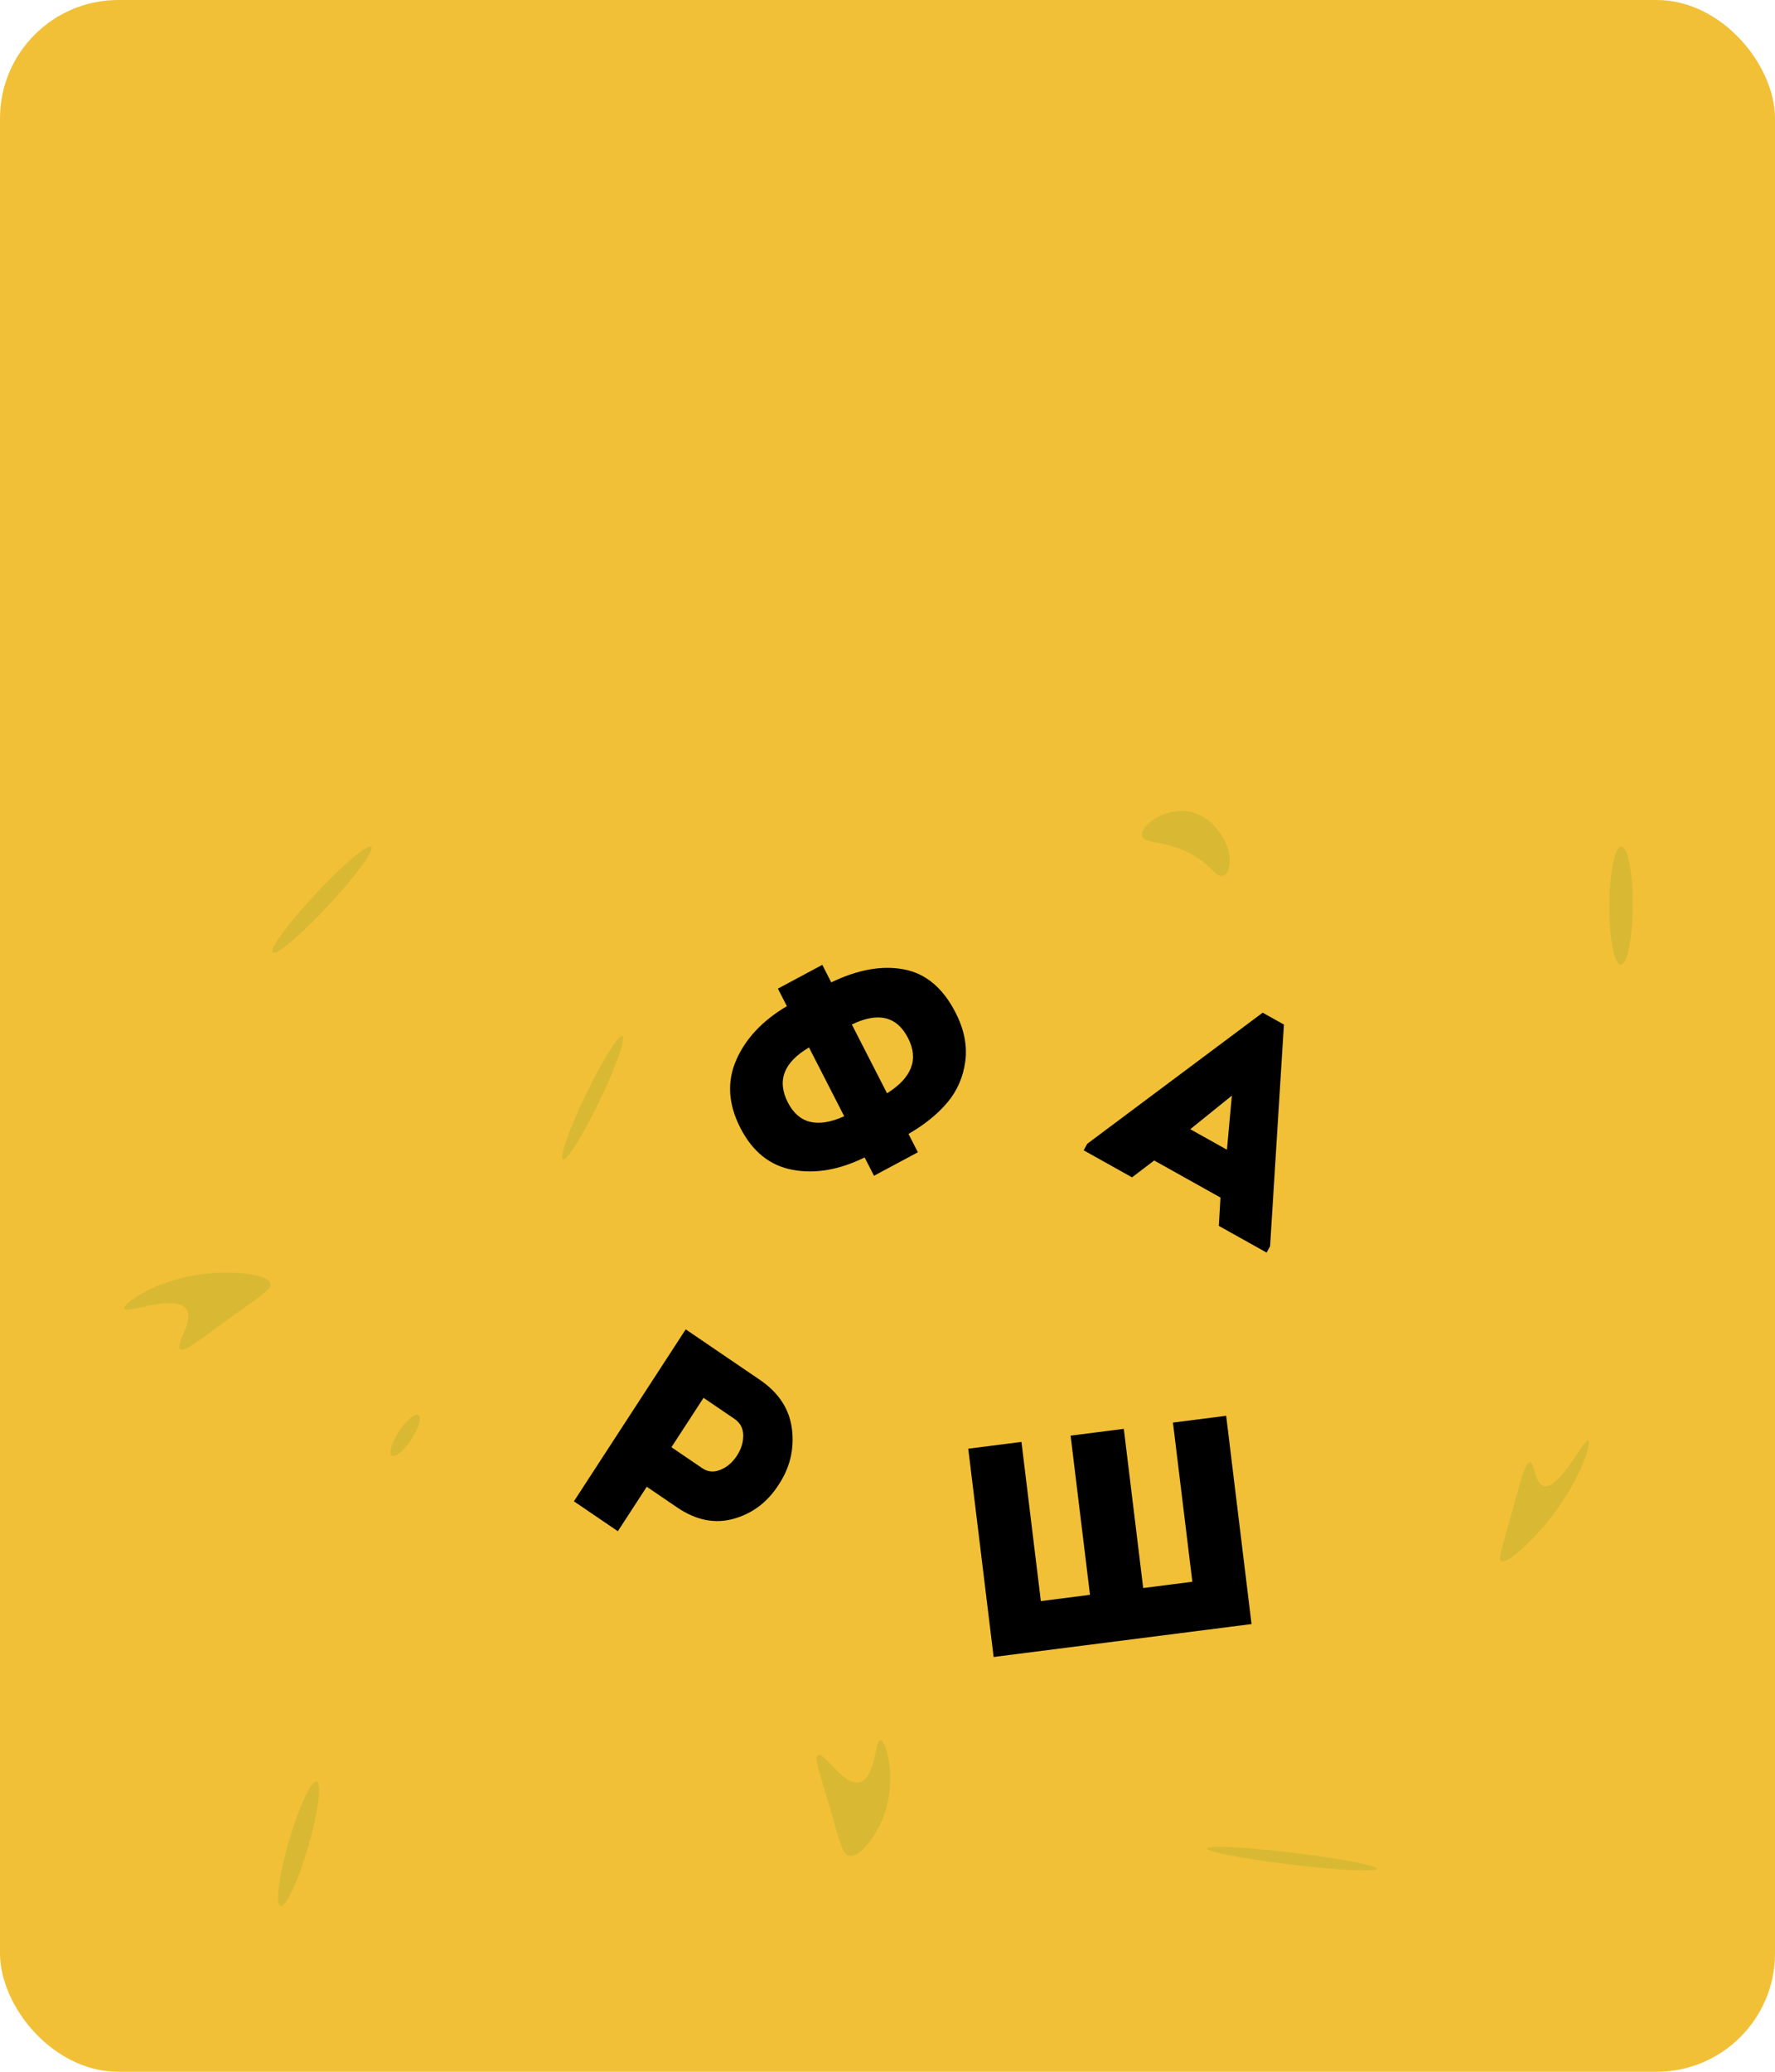 <?xml version="1.0" encoding="UTF-8"?> <svg xmlns="http://www.w3.org/2000/svg" width="300" height="350" viewBox="0 0 300 350" fill="none"> <g clip-path="url(#clip0_379_2)"> <rect width="300" height="350" rx="20" fill="#F1C037"></rect> <path d="M110.89 201.004C110.922 195.481 110.061 191.002 108.968 191C107.875 190.998 106.963 195.474 106.931 200.996C106.9 206.519 107.761 210.998 108.854 211C109.947 211.002 110.859 206.526 110.89 201.004Z" fill="#F1C037"></path> <path d="M53.129 238.022C54.34 236.111 54.806 234.328 54.172 234.04C53.537 233.751 52.042 235.067 50.831 236.978C49.62 238.889 49.154 240.672 49.788 240.96C50.423 241.249 51.919 239.933 53.129 238.022Z" fill="#F1C037"></path> <path d="M94.931 275.673C99.516 270.717 102.622 266.398 101.867 266.026C101.112 265.654 96.783 269.37 92.198 274.327C87.612 279.283 84.507 283.602 85.261 283.974C86.016 284.346 90.345 280.63 94.931 275.673Z" fill="#F1C037"></path> <path d="M160.17 219.404C162.004 222.276 161.573 225.727 160.137 225.985C158.822 226.222 158.054 223.53 153.389 221.583C149.692 220.041 147.169 220.476 146.63 219.375C145.895 217.877 149.517 214.946 153.421 215.001C157.395 215.056 159.499 218.353 160.17 219.404Z" fill="#F1C037"></path> <path d="M272.628 201.682C270.685 203.947 266.891 207.86 265.542 207.666C264.699 207.545 265.36 205.898 267.272 199.057C268.792 193.622 269.268 191.472 269.986 191.017C271.212 190.242 270.791 195.914 273.437 194.872C276.017 193.857 279.22 187.362 280.005 187.283C280.857 187.197 278.631 194.682 272.628 201.682Z" fill="#F1C037"></path> <path d="M275.96 153.004C275.991 147.481 275.13 143.002 274.037 143C272.944 142.998 272.033 147.474 272.001 152.996C271.969 158.519 272.83 162.998 273.923 163C275.016 163.002 275.928 158.526 275.96 153.004Z" fill="#D9B933"></path> <path d="M69.624 243.022C70.835 241.111 71.302 239.328 70.667 239.04C70.032 238.751 68.537 240.067 67.326 241.978C66.116 243.889 65.649 245.672 66.283 245.96C66.918 246.249 68.414 244.933 69.624 243.022Z" fill="#D9B933"></path> <path d="M206.636 141.404C208.47 144.276 208.038 147.727 206.603 147.985C205.288 148.222 204.519 145.53 199.854 143.583C196.158 142.041 193.635 142.476 193.096 141.375C192.361 139.877 195.983 136.946 199.887 137.001C203.861 137.056 205.965 140.353 206.636 141.404Z" fill="#D9B933"></path> <path d="M260.99 257.767C259.048 260.032 255.253 263.945 253.904 263.751C253.061 263.63 253.722 261.983 255.635 255.142C257.154 249.707 257.63 247.557 258.348 247.102C259.575 246.327 259.153 251.999 261.799 250.957C264.379 249.942 267.582 243.447 268.367 243.368C269.219 243.282 266.993 250.767 260.99 257.767Z" fill="#D9B933"></path> <path d="M206.278 202.312L195.074 196.05L191.33 198.9L183.162 194.335L183.746 193.241L213.408 171.081L217 173.088L214.664 210.52L214.08 211.613L205.998 207.097L206.278 202.312ZM208.199 185.096L201.171 190.768L207.372 194.233L208.199 185.096Z" fill="black"></path> <path d="M104.425 258.682L97 253.629L115.896 224.58L128.433 233.112C131.651 235.302 133.461 238.1 133.86 241.505C134.259 244.911 133.479 248.061 131.517 250.956C129.645 253.834 127.126 255.712 123.961 256.59C120.794 257.468 117.615 256.821 114.424 254.649L109.312 251.17L104.425 258.682ZM113.481 244.49L118.715 248.051C119.634 248.677 120.653 248.762 121.771 248.304C122.887 247.847 123.815 247.052 124.552 245.917C125.272 244.81 125.627 243.665 125.617 242.48C125.606 241.296 125.115 240.372 124.142 239.71L118.908 236.148L113.481 244.49Z" fill="black"></path> <path d="M147.718 198.632L146.133 195.535C141.844 197.642 137.785 198.34 133.954 197.626C130.123 196.914 127.182 194.555 125.13 190.545C123.077 186.536 122.844 182.716 124.432 179.083C126.019 175.45 128.873 172.415 132.993 169.98L131.476 167.018L138.979 163L140.495 165.962C144.945 163.807 149.023 163.072 152.727 163.756C156.432 164.441 159.356 166.877 161.501 171.065C162.956 173.908 163.504 176.653 163.147 179.303C162.79 181.954 161.784 184.266 160.13 186.238C158.475 188.211 156.281 189.987 153.548 191.564L155.134 194.661L147.718 198.632ZM133.158 186.245C134.996 189.835 138.17 190.612 142.682 188.577L136.731 176.955C132.465 179.469 131.274 182.565 133.158 186.245ZM153.472 175.365C151.588 171.685 148.421 170.923 143.971 173.078L149.922 184.7C154.127 182.066 155.31 178.954 153.472 175.365Z" fill="black"></path> <path d="M167.937 279.927L163.647 244.74L172.64 243.593L175.919 270.486L184.224 269.426L180.946 242.534L189.939 241.387L193.217 268.279L201.523 267.22L198.245 240.327L207.238 239.181L211.527 274.367L167.937 279.927Z" fill="black"></path> <path d="M16.214 162.744C18.944 162.282 21.039 161.349 20.894 160.662C20.749 159.975 18.417 159.793 15.687 160.256C12.957 160.718 10.862 161.651 11.007 162.338C11.153 163.025 13.484 163.207 16.214 162.744Z" fill="#F1C037"></path> <path d="M76.015 184.038C78.981 183.894 84.401 184.103 85.178 185.69C85.663 186.682 84.018 187.567 77.752 192.108C72.773 195.715 70.889 197.274 70.071 196.961C68.673 196.426 73.077 191.452 70.522 189.696C68.03 187.984 61.138 190.853 60.546 190.113C59.905 189.31 66.851 184.48 76.015 184.038Z" fill="#F1C037"></path> <path d="M55.782 152.673C60.368 147.717 63.473 143.398 62.719 143.026C61.964 142.654 57.635 146.37 53.05 151.327C48.464 156.283 45.359 160.602 46.113 160.974C46.868 161.346 51.197 157.63 55.782 152.673Z" fill="#D9B933"></path> <path d="M52.173 311.729C53.838 305.931 54.423 301.129 53.48 301.003C52.537 300.876 50.423 305.474 48.758 311.271C47.093 317.069 46.508 321.871 47.451 321.997C48.394 322.124 50.508 317.526 52.173 311.729Z" fill="#D9B933"></path> <path d="M36.511 215.038C39.476 214.894 44.896 215.103 45.673 216.69C46.158 217.682 44.513 218.567 38.247 223.108C33.269 226.715 31.384 228.274 30.566 227.961C29.168 227.426 33.572 222.452 31.017 220.696C28.525 218.984 21.633 221.853 21.041 221.113C20.4 220.31 27.346 215.48 36.511 215.038Z" fill="#D9B933"></path> <path d="M232.709 315.74C232.882 315.196 226.596 313.976 218.669 313.014C210.742 312.053 204.176 311.716 204.003 312.26C203.83 312.804 210.117 314.024 218.043 314.986C225.97 315.947 232.536 316.284 232.709 315.74Z" fill="#D9B933"></path> <path d="M148.773 308.189C147.744 310.305 145.393 313.898 143.502 313.492C142.319 313.239 142.086 311.59 140.028 304.613C138.393 299.07 137.58 296.858 138.217 296.483C139.303 295.841 142.531 301.798 145.294 301.084C147.988 300.387 147.846 293.968 148.82 294C149.874 294.034 151.952 301.647 148.773 308.189Z" fill="#D9B933"></path> <path d="M101.312 186.026C104.093 180.258 105.834 175.329 105.201 175.016C104.569 174.703 101.801 179.125 99.02 184.892C96.239 190.66 94.497 195.59 95.13 195.903C95.763 196.216 98.531 191.793 101.312 186.026Z" fill="#D9B933"></path> </g> <defs> <clipPath id="clip0_379_2"> <rect width="300" height="350" rx="20" fill="white"></rect> </clipPath> </defs> </svg> 